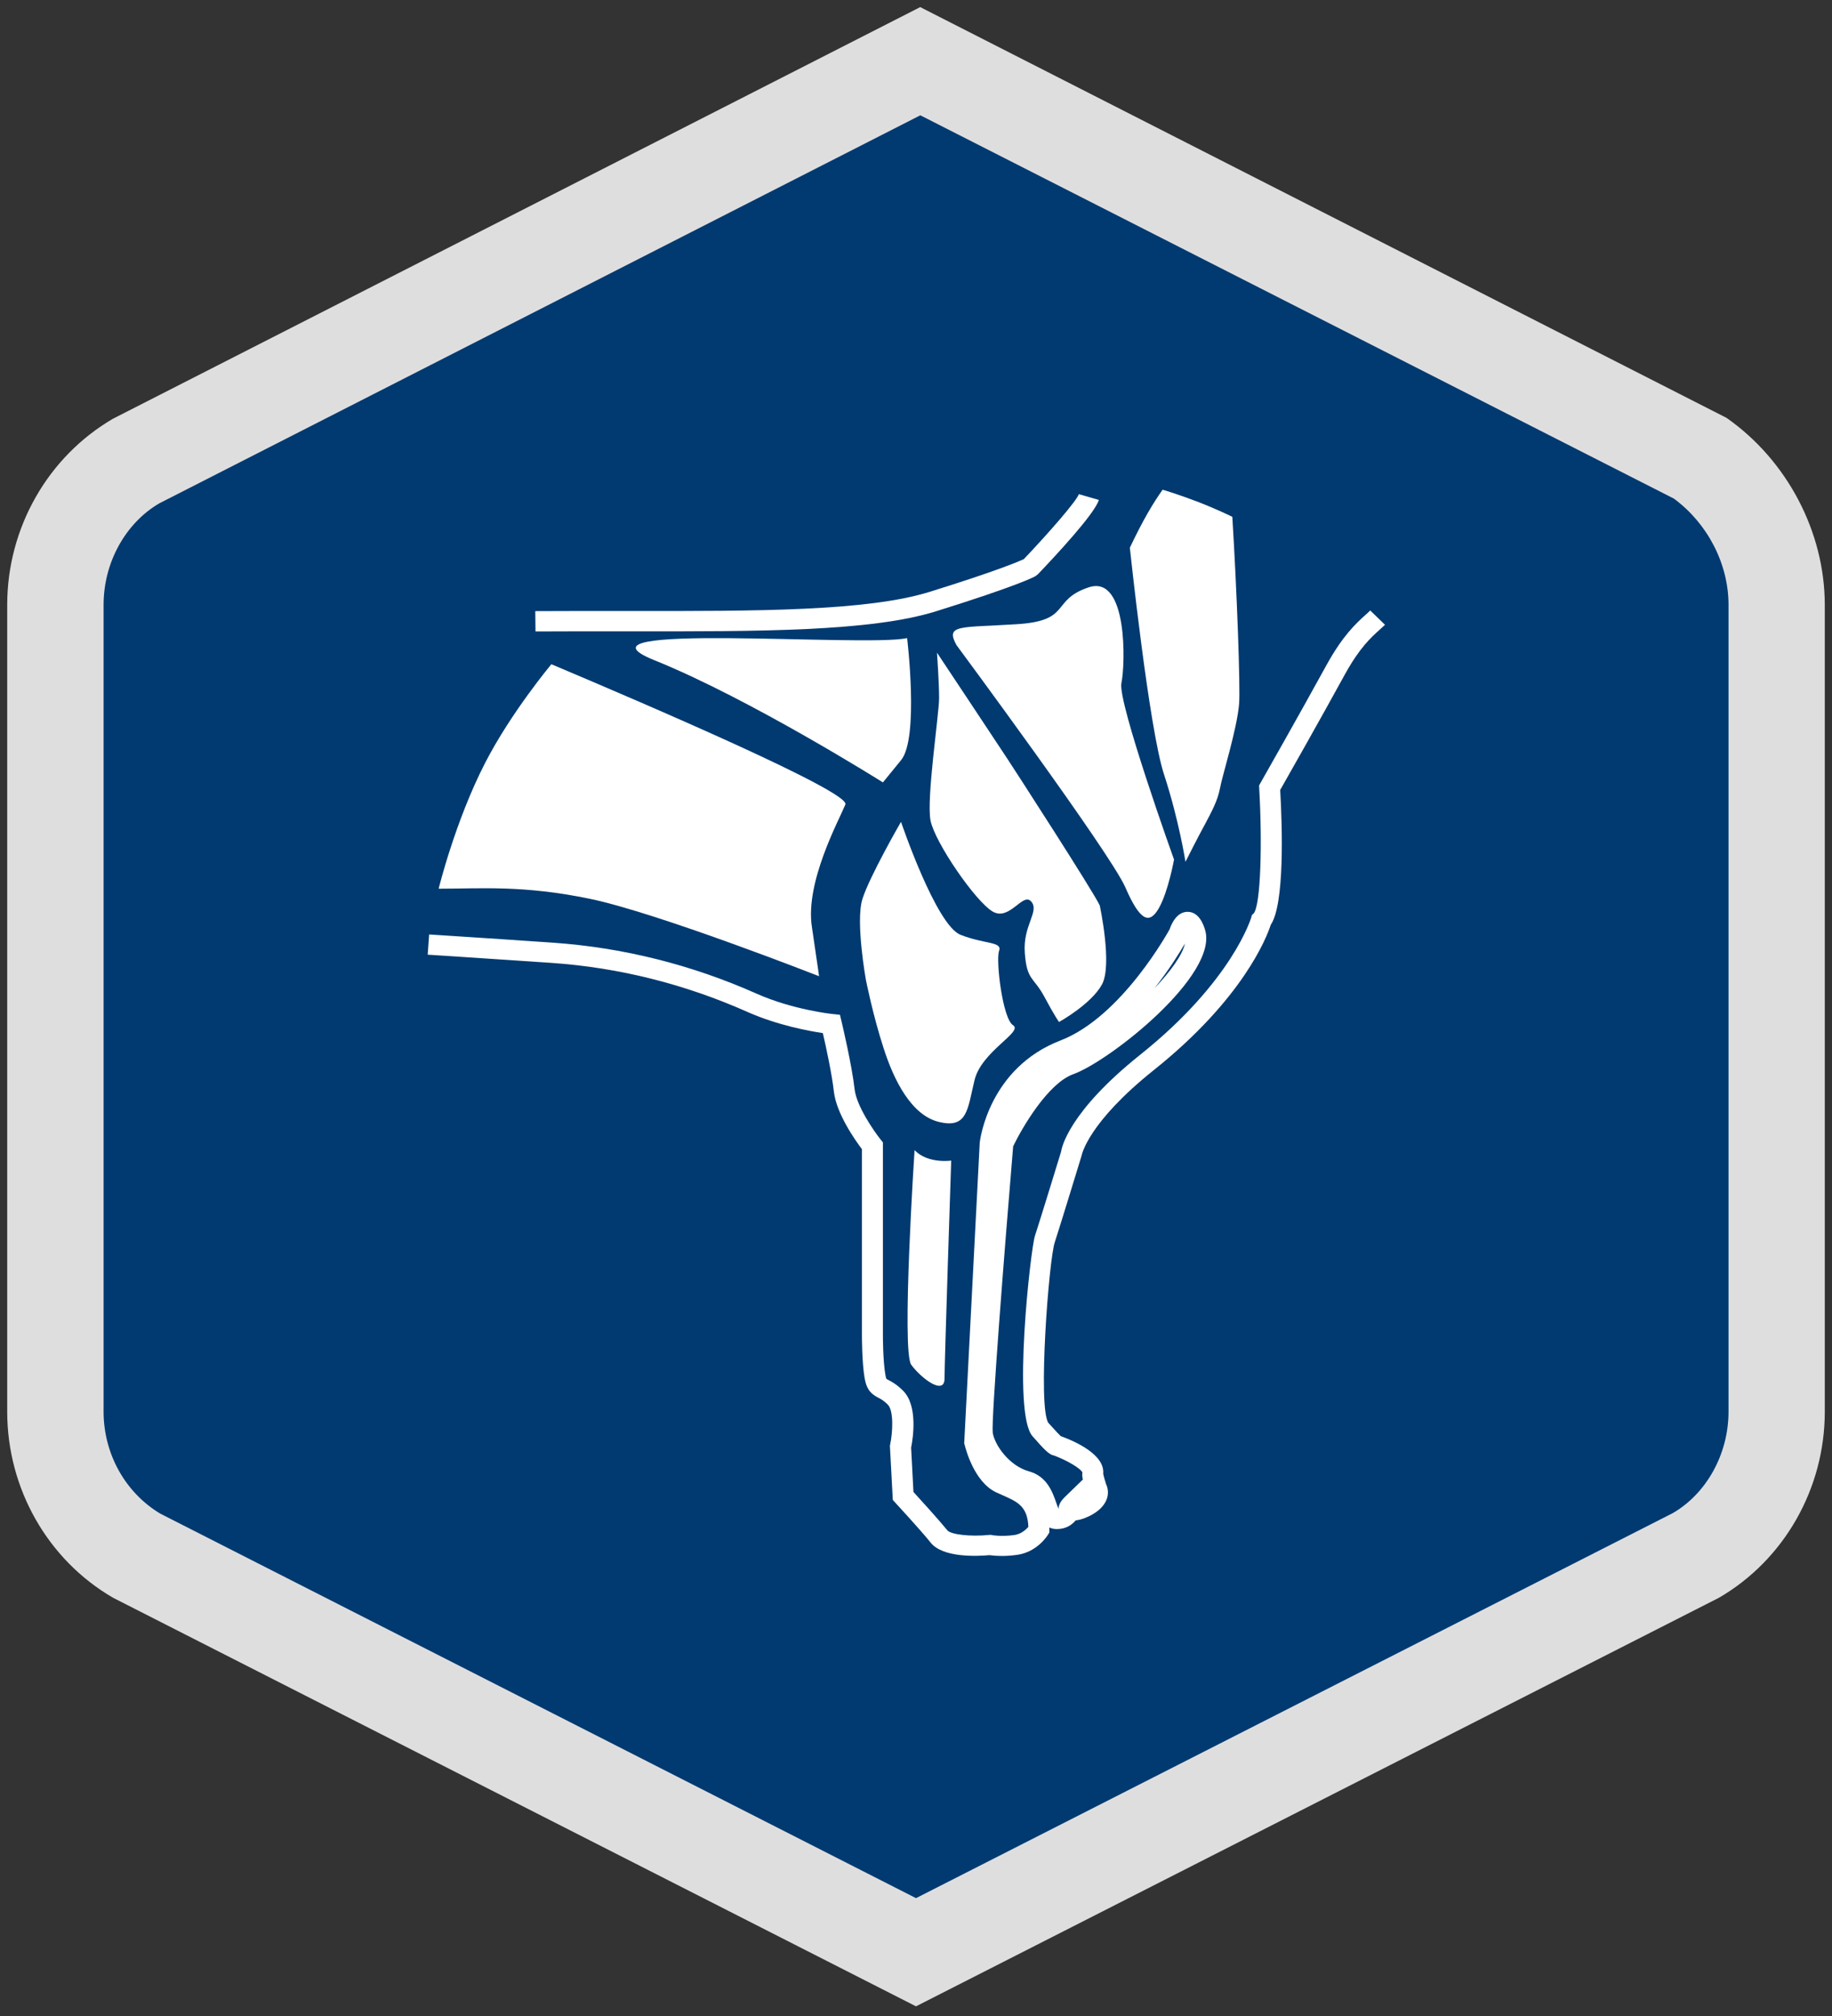 <?xml version="1.0" encoding="utf-8"?>
<!-- Generator: Adobe Illustrator 26.3.1, SVG Export Plug-In . SVG Version: 6.00 Build 0)  -->
<svg version="1.1" id="a" xmlns="http://www.w3.org/2000/svg" xmlns:xlink="http://www.w3.org/1999/xlink" x="0px" y="0px"
	 viewBox="0 0 1650 1815" style="enable-background:new 0 0 1650 1815;" xml:space="preserve">
<rect x="0" y="0" width="1650" height="1815" fill="#333333" stroke="none"/>
<style type="text/css">
	.st0{fill:#003A70;stroke:#5B89B4;stroke-miterlimit:10;}
	.st1{fill:#DFDEDF;}
	.st2{clip-path:url(#SVGID_00000018228264809049991560000013659655196680081320_);}
	.st3{fill:#FFFFFF;}
	.st4{clip-path:url(#SVGID_00000139291922844058549790000000594783926427773071_);}
</style>
<g>
	<g>
		<g>
			<path class="st0" d="M123.7,1400.9L825,1757.6l701.3-356.7c45.5-26.4,73.8-76.2,73.8-130V544.5c0-53.8-28.3-103.6-70-132.8
				L828.8,55.1L123.7,414.6c-45.5,26.4-73.8,76.2-73.8,130V1271C49.9,1324.8,78.2,1374.6,123.7,1400.9L123.7,1400.9z"/>
			<path class="st1" d="M825,1806.3l-723.1-367.8c-58.9-34.1-95.4-98.3-95.4-167.5V544.5c0-69.2,36.6-133.4,95.4-167.6L828.8,6.4
				L1555,376.2c54.6,38.2,88.5,102.7,88.5,168.4V1271c0,69.2-36.6,133.4-95.4,167.5L825,1806.3L825,1806.3z M144.5,1362.8
				L825,1708.9l681.7-346.7c30.1-17.5,50.1-52.9,50.1-91.3V544.5c0-36.8-18.8-73.2-49.2-95.6L828.9,103.8L143.4,453.2
				c-30.1,17.6-50.1,52.9-50.1,91.3V1271C93.3,1308.9,112.9,1344,144.5,1362.8L144.5,1362.8z"/>
		</g>
		<g>
			<defs>
				<rect id="SVGID_1_" x="33.7" y="50" width="1582.6" height="1712.7"/>
			</defs>
			<clipPath id="SVGID_00000171692277106291420980000012259325242288838799_">
				<use xlink:href="#SVGID_1_"  style="overflow:visible;"/>
			</clipPath>
			<g style="clip-path:url(#SVGID_00000171692277106291420980000012259325242288838799_);">
				<path class="st3" d="M609.6,1169L609.6,1169L609.6,1169z"/>
			</g>
		</g>
	</g>
	<g>
		<defs>
			<rect id="SVGID_00000041975922598239084640000015453861967043344779_" x="20.5" y="122" width="1609" height="1686.6"/>
		</defs>
		<clipPath id="SVGID_00000071527125420429478560000004962416901233931455_">
			<use xlink:href="#SVGID_00000041975922598239084640000015453861967043344779_"  style="overflow:visible;"/>
		</clipPath>
		<g style="clip-path:url(#SVGID_00000071527125420429478560000004962416901233931455_);">
			<path class="st3" d="M1039.8,889.7c14.3-15,25.1-29.7,27.4-40.2C1062.4,857.7,1053,873,1039.8,889.7 M891.2,1400.1
				c-11.2,1-42.2,2.5-53.1-11.4c-8.9-11.1-31.6-35.7-31.8-35.9l-2.2-2.4l-2.6-48.7l0.2-1.1c2.4-11.3,3.3-30.6-2.1-36
				c-3.6-3.6-6.1-5-8.5-6.2c-5.8-3.1-10.4-6.3-12.4-17.8c-2.4-14-2.4-37.1-2.4-38.1v-167.9c-6.1-8.1-23.1-32.1-25.3-52.1
				c-1.7-15.4-7.2-40.8-9.9-52.4c-12.6-1.9-40.7-7-67.8-19c-56.4-25.1-115.8-40-176.5-44.2c-32.7-2.2-62.9-4.2-86.8-5.8l-24.8-1.6
				l1.3-18.2l24.8,1.6c23.9,1.6,54.1,3.5,86.8,5.8c63,4.4,124.6,19.8,183.1,45.8c32.7,14.6,68.2,18.4,68.6,18.4l6.7,0.7l1.5,6.3
				c0.4,1.6,9.3,39.2,11.7,60.7c1.7,15.2,17.5,37.9,23.5,45.4l2,2.5v174.1c0,0.2,0,22.5,2.2,35c0.5,2.9,1,3.8,0.9,3.8
				c0.3,0.2,1.2,0.7,2,1.1c2.9,1.5,7.4,3.9,13,9.5c13.6,13.4,9,42.9,7.3,51.3l2.1,39.9c6,6.6,22.7,24.9,30.5,34.5
				c3.1,3.9,21.1,5.9,37.6,4.2l1.5-0.1l1.4,0.3c0,0,8,1.5,19.8-0.1c6.3-0.9,10.7-5,12.7-7.4c-0.8-18.6-9.8-22.5-23.1-28.4
				c-2-0.9-4.1-1.8-6.2-2.8c-19.6-9.4-27.3-39.3-28.1-42.7l-0.4-1.2l14-270.9c0.3-2.7,8.4-67.1,72.8-91.9
				c55.7-21.5,98.1-100,98.2-100c1.6-4.7,6.3-15.8,16.2-15.8c10.4,0,14.4,11.9,15.6,15.8c13.3,40.7-86.2,118.9-118.6,130.4
				c-22.8,8.2-46.1,48.3-54.1,64.9c-7.9,94.2-19.8,246.2-18.4,257.8c1.7,11.2,14.9,29.9,32.5,34.8c16.4,4.5,21.3,18.7,24.6,28
				c0.6,1.7,1.4,4.1,2.1,5.6c0,0,0.1,0,0.1-0.1c0.1-2.8,1.5-6.3,5.5-10.2l16.4-15.9c-0.6-2.5-0.8-4.8-0.4-6.2
				c-1.2-3.5-13.3-10.8-25.6-15.4c-4.5-0.7-9-5.6-19.3-17.3c-18.6-20.6-1.7-169.2,2.1-180.4c4.4-13.3,23.6-76,23.6-76
				c0.5-3.6,7-35.8,71.2-87.1c83.1-66.3,99.8-123,100-123.5l0.6-2.2l1.7-1.7c6.4-8,7.7-64.6,4.9-112.5l-0.1-2.6l1.3-2.3
				c0,0,34.2-60.1,59.5-106.2c14.7-26.6,26.5-37.3,35.1-45.1c1.5-1.3,2.9-2.6,4.2-3.9l13.3,12.9c-1.5,1.4-3,2.8-4.7,4.3
				c-8.1,7.3-18.2,16.4-31.4,40.3c-22.4,40.9-51.8,92.7-58.3,104.1c1.9,32.9,4.1,102.8-8.5,121.4c-3.5,10.9-24.8,66.6-105.6,131
				c-58.6,46.9-64.5,75.5-64.8,76.9c0,0-19.6,64.2-24.1,77.8c-5.3,15.4-15.5,148.1-5.8,162.7c6.8,7.6,9.9,10.7,11.1,11.9
				c13.2,4.8,39.9,16.7,38.3,33.9c0.4,2.2,2.1,8,2.6,9.4c3.5,7.5,2.3,18.6-11.9,27c-3.9,2.3-9.9,5-15.5,5.6
				c-3.7,4.4-9.2,7.8-16.9,7.8c-2.6,0-4.9-0.5-6.8-1.4c0,0.6,0,1.3,0,2v2.5l-1.3,2.1c-0.4,0.6-9.5,15.4-27.6,18
				c-5.1,0.7-9.6,1-13.5,1C897.2,1400.8,893.3,1400.4,891.2,1400.1"/>
			<path class="st3" d="M482.3,568.5c29.1-0.2,57.4-0.1,84.7-0.1c116.6,0.1,217.3,0.3,276.2-18.1c72.7-22.7,87.9-30.7,89.4-31.6
				l2.2-1.7c15.2-15.9,51.1-54.3,54.9-66.9l-18-5.2c-2.3,6.4-27.3,35.1-49.6,58.5c-4.4,2-23.6,10.4-84.7,29.4
				c-56.1,17.5-155.4,17.4-270.4,17.3c-27.4,0-55.8-0.1-84.9,0.1L482.3,568.5L482.3,568.5z"/>
			<path class="st3" d="M990.5,815.2c0,0,11.6,53.4,2,71.1c-9.7,17.8-38.7,33.8-38.7,33.8s-3.9-5.3-13.4-23.1
				c-9.7-17.8-15.6-14.2-17.4-39.1c-1.9-24.9,13.5-37.3,5.8-46.2c-7.6-8.9-19.3,17.8-34.7,9c-15.5-9-52.1-62.3-56-81.9
				c-3.9-19.5,7.7-96,7.7-110.3s-1.9-40.9-1.9-40.9s57.9,87.1,63.7,96C913.4,692.4,984.8,802.7,990.5,815.2"/>
			<path class="st3" d="M1109.9,465.3c4.1,66,7.3,153.8,6.1,168.4c-1.9,23-15.5,65.7-17.3,76.4c-2,10.7-7.8,21.4-13.5,32.1
				c-5.9,10.6-17.5,33.7-17.5,33.7s-5.8-37.3-19.2-78.3c-13.6-40.8-30.9-204.5-30.9-204.5c11.8-24.9,20.9-40.1,29.5-52.2
				c0,0,10.8,3,30.7,10.5C1095.8,458.3,1109.9,465.3,1109.9,465.3"/>
			<path class="st3" d="M817,574.5c0,0,10.9,89.9-5.4,109.8l-16.4,20.1c0,0-119.1-75-205.8-110C502.7,559.6,778.4,582.9,817,574.5"
				/>
			<path class="st3" d="M394.9,800.1c38.2,0,75.9-3.4,136.4,9.1c61.2,12.7,206.4,69.7,206.4,69.7s-0.6-4.7-6.5-44.7
				c-6-40,24-95,30.2-109.9c4.6-11.3-176.9-89.2-264.8-126.3c0,0-36.1,43.1-59.6,88.7c-27,52.4-41.9,113.3-41.9,113.3"/>
			<path class="st3" d="M811.5,739.9c0,0,31.5,93,53.6,101.7c22.1,8.7,37.9,5.9,34.7,14.6c-3,8.7,3.2,60.9,12.6,66.8
				c9.5,6-28.4,23.4-34.7,49.5c-6.3,26.1-6.3,43.6-31.5,37.7c-25.3-5.7-41.2-37.7-50.5-66.9c-9.5-29.2-15.8-61-15.8-61
				s-9.5-52.5-3.2-72.8C783,789.3,811.5,739.8,811.5,739.9"/>
			<path class="st3" d="M856.7,1044.9c0,0-20.9,3.1-33-9.4c0,0-11.9,180.7-3,193.2c9.1,12.4,30,28,30,12.4
				S856.7,1044.9,856.7,1044.9"/>
			<path class="st3" d="M861.4,580.7c0,0,138.5,187,152.1,218.1c13.5,31.1,21.9,33.5,30.3,18.7c8.4-14.8,13.6-43.6,13.6-43.6
				s-51-142.1-47.4-158.9c3.6-16.8,5.8-97.6-29.2-86.3c-35.1,11.6-14.9,30.3-65.5,33.3C864.8,565.2,851.2,562,861.4,580.7"/>
		</g>
	</g>
</g>
</svg>
